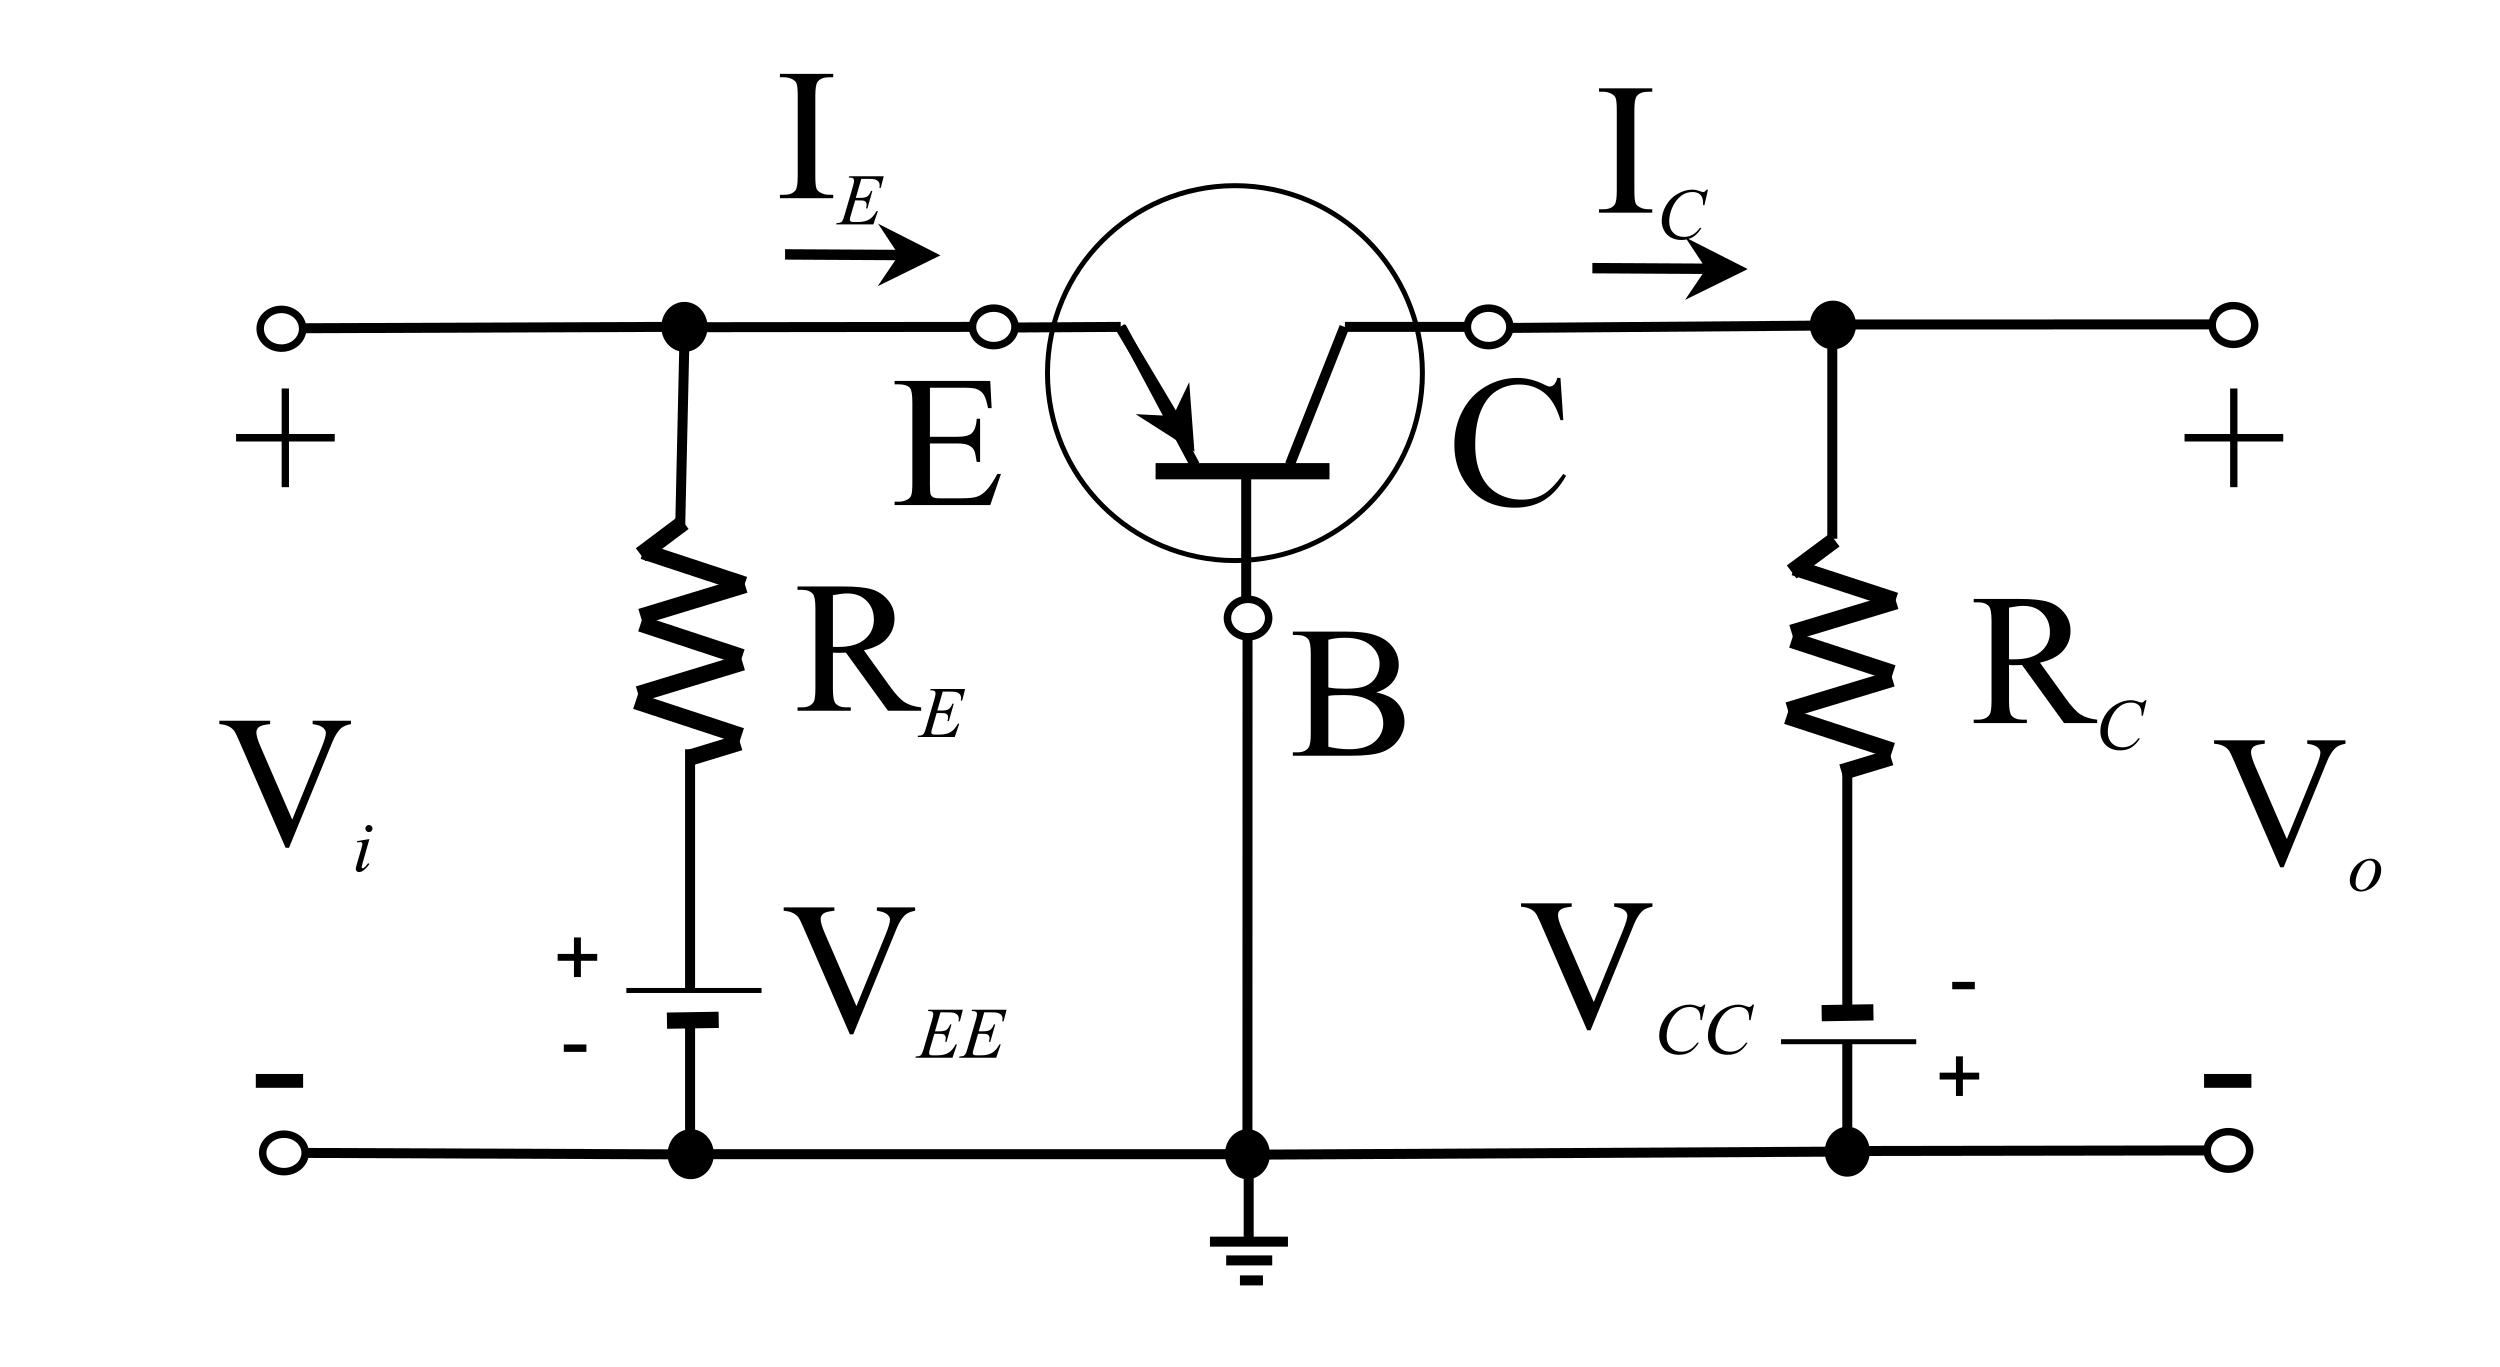 <?xml version="1.0" encoding="UTF-8" standalone="no"?>
<!-- Created with Inkscape (http://www.inkscape.org/) -->

<svg
   xmlns:dc="http://purl.org/dc/elements/1.1/"
   xmlns:cc="http://creativecommons.org/ns#"
   xmlns:rdf="http://www.w3.org/1999/02/22-rdf-syntax-ns#"
   xmlns:svg="http://www.w3.org/2000/svg"
   xmlns="http://www.w3.org/2000/svg"
   xmlns:sodipodi="http://sodipodi.sourceforge.net/DTD/sodipodi-0.dtd"
   xmlns:inkscape="http://www.inkscape.org/namespaces/inkscape"
   version="1.1"
   id="svg2"
   xml:space="preserve"
   width="320"
   height="175"
   viewBox="0 0 320 175"
   sodipodi:docname="1.svg"
   inkscape:version="0.92.3 (2405546, 2018-03-11)"><defs
     id="defs6"><clipPath
       clipPathUnits="userSpaceOnUse"
       id="clipPath18"><path
         d="M 0,9.1553e-5 H 432 V 288 H 0 Z"
         id="path16"
         inkscape:connector-curvature="0"
         style="clip-rule:evenodd" /></clipPath><clipPath
       clipPathUnits="userSpaceOnUse"
       id="clipPath28"><path
         d="M -3.0518e-5,288 H 432 V 3.0518e-5 H -4.5776e-5"
         id="path26"
         inkscape:connector-curvature="0"
         style="clip-rule:evenodd" /></clipPath><clipPath
       clipPathUnits="userSpaceOnUse"
       id="clipPath38"><path
         d="M -3.0518e-5,288 H 432 V 3.0518e-5 H -3.0518e-5"
         id="path36"
         inkscape:connector-curvature="0"
         style="clip-rule:evenodd" /></clipPath><clipPath
       clipPathUnits="userSpaceOnUse"
       id="clipPath48"><path
         d="M 0,288 H 432 V 3.0518e-5 H 0"
         id="path46"
         inkscape:connector-curvature="0"
         style="clip-rule:evenodd" /></clipPath><clipPath
       clipPathUnits="userSpaceOnUse"
       id="clipPath58"><path
         d="M -3.0518e-5,288 H 432 V 3.0518e-5 H -3.0518e-5"
         id="path56"
         inkscape:connector-curvature="0"
         style="clip-rule:evenodd" /></clipPath><clipPath
       clipPathUnits="userSpaceOnUse"
       id="clipPath68"><path
         d="M -1.5259e-5,288 H 432 V 3.0518e-5 H -1.5259e-5"
         id="path66"
         inkscape:connector-curvature="0"
         style="clip-rule:evenodd" /></clipPath><clipPath
       clipPathUnits="userSpaceOnUse"
       id="clipPath78"><path
         d="M 1.5259e-5,288 H 432 V 6.1035e-5 L 0,3.0518e-5"
         id="path76"
         inkscape:connector-curvature="0"
         style="clip-rule:evenodd" /></clipPath><clipPath
       clipPathUnits="userSpaceOnUse"
       id="clipPath88"><path
         d="M -3.0518e-5,288 H 432 V 3.0518e-5 H -3.0518e-5"
         id="path86"
         inkscape:connector-curvature="0"
         style="clip-rule:evenodd" /></clipPath><clipPath
       clipPathUnits="userSpaceOnUse"
       id="clipPath98"><path
         d="M 0,288 H 432 V 3.0518e-5 H 0"
         id="path96"
         inkscape:connector-curvature="0"
         style="clip-rule:evenodd" /></clipPath><clipPath
       clipPathUnits="userSpaceOnUse"
       id="clipPath110"><path
         d="M -1.5259e-5,288 H 432 V 3.0518e-5 H -1.5259e-5"
         id="path108"
         inkscape:connector-curvature="0"
         style="clip-rule:evenodd" /></clipPath><clipPath
       clipPathUnits="userSpaceOnUse"
       id="clipPath158"><path
         d="M 6.437e-6,0 H 432 V 288 H 6.437e-6 Z"
         id="path156"
         inkscape:connector-curvature="0"
         style="clip-rule:evenodd" /></clipPath><clipPath
       clipPathUnits="userSpaceOnUse"
       id="clipPath170"><path
         d="M 6.437e-6,0 H 432 V 288 H 6.437e-6 Z"
         id="path168"
         inkscape:connector-curvature="0"
         style="clip-rule:evenodd" /></clipPath><clipPath
       clipPathUnits="userSpaceOnUse"
       id="clipPath182"><path
         d="M 0,288 H 432 V 6.1035e-5 H 1.5259e-5"
         id="path180"
         inkscape:connector-curvature="0"
         style="clip-rule:evenodd" /></clipPath><clipPath
       clipPathUnits="userSpaceOnUse"
       id="clipPath192"><path
         d="M -1.5259e-5,288 H 432 V 0 L -1.5259e-5,3.0518e-5"
         id="path190"
         inkscape:connector-curvature="0"
         style="clip-rule:evenodd" /></clipPath><clipPath
       clipPathUnits="userSpaceOnUse"
       id="clipPath202"><path
         d="M 6.437e-6,0 H 432 V 288 H 6.437e-6 Z"
         id="path200"
         inkscape:connector-curvature="0"
         style="clip-rule:evenodd" /></clipPath><clipPath
       clipPathUnits="userSpaceOnUse"
       id="clipPath214"><path
         d="M 6.437e-6,0 H 432 V 288 H 6.437e-6 Z"
         id="path212"
         inkscape:connector-curvature="0"
         style="clip-rule:evenodd" /></clipPath><clipPath
       clipPathUnits="userSpaceOnUse"
       id="clipPath226"><path
         d="M -6.1035e-5,288 H 432 V 3.0518e-5 H -3.0518e-5"
         id="path224"
         inkscape:connector-curvature="0"
         style="clip-rule:evenodd" /></clipPath><clipPath
       clipPathUnits="userSpaceOnUse"
       id="clipPath236"><path
         d="M 0,288 H 432 V 9.1553e-5 H 3.0518e-5"
         id="path234"
         inkscape:connector-curvature="0"
         style="clip-rule:evenodd" /></clipPath><clipPath
       clipPathUnits="userSpaceOnUse"
       id="clipPath256"><path
         d="M -7.629e-6,288 H 432 V 3.0518e-5 H -7.629e-6"
         id="path254"
         inkscape:connector-curvature="0"
         style="clip-rule:evenodd" /></clipPath><clipPath
       clipPathUnits="userSpaceOnUse"
       id="clipPath266"><path
         d="M -6.1035e-5,288 H 432 V 3.0518e-5 H -3.0518e-5"
         id="path264"
         inkscape:connector-curvature="0"
         style="clip-rule:evenodd" /></clipPath><clipPath
       clipPathUnits="userSpaceOnUse"
       id="clipPath284"><path
         d="M -7.629e-6,288 H 432 V 3.0518e-5 H -1.5259e-5"
         id="path282"
         inkscape:connector-curvature="0"
         style="clip-rule:evenodd" /></clipPath><clipPath
       clipPathUnits="userSpaceOnUse"
       id="clipPath316"><path
         d="M 6.437e-6,0 H 432 V 288 H 6.437e-6 Z"
         id="path314"
         inkscape:connector-curvature="0"
         style="clip-rule:evenodd" /></clipPath><clipPath
       clipPathUnits="userSpaceOnUse"
       id="clipPath328"><path
         d="M 6.437e-6,0 H 432 V 288 H 6.437e-6 Z"
         id="path326"
         inkscape:connector-curvature="0"
         style="clip-rule:evenodd" /></clipPath><clipPath
       clipPathUnits="userSpaceOnUse"
       id="clipPath342"><path
         d="M 6.437e-6,0 H 432 V 288 H 6.437e-6 Z"
         id="path340"
         inkscape:connector-curvature="0"
         style="clip-rule:evenodd" /></clipPath><clipPath
       clipPathUnits="userSpaceOnUse"
       id="clipPath354"><path
         d="M 6.437e-6,0 H 432 V 288 H 6.437e-6 Z"
         id="path352"
         inkscape:connector-curvature="0"
         style="clip-rule:evenodd" /></clipPath><clipPath
       clipPathUnits="userSpaceOnUse"
       id="clipPath366"><path
         d="M 0,288 H 432 V 6.1035e-5 L 1.5259e-5,3.0518e-5"
         id="path364"
         inkscape:connector-curvature="0"
         style="clip-rule:evenodd" /></clipPath><clipPath
       clipPathUnits="userSpaceOnUse"
       id="clipPath376"><path
         d="M 6.437e-6,0 H 432 V 288 H 6.437e-6 Z"
         id="path374"
         inkscape:connector-curvature="0"
         style="clip-rule:evenodd" /></clipPath><clipPath
       clipPathUnits="userSpaceOnUse"
       id="clipPath388"><path
         d="M 6.437e-6,0 H 432 V 288 H 6.437e-6 Z"
         id="path386"
         inkscape:connector-curvature="0"
         style="clip-rule:evenodd" /></clipPath><clipPath
       clipPathUnits="userSpaceOnUse"
       id="clipPath400"><path
         d="M 6.437e-6,0 H 432 V 288 H 6.437e-6 Z"
         id="path398"
         inkscape:connector-curvature="0"
         style="clip-rule:evenodd" /></clipPath><clipPath
       clipPathUnits="userSpaceOnUse"
       id="clipPath412"><path
         d="M 6.437e-6,0 H 432 V 288 H 6.437e-6 Z"
         id="path410"
         inkscape:connector-curvature="0"
         style="clip-rule:evenodd" /></clipPath><clipPath
       clipPathUnits="userSpaceOnUse"
       id="clipPath424"><path
         d="M -3.0518e-5,288 H 432 V 0 L -3.0518e-5,3.0518e-5"
         id="path422"
         inkscape:connector-curvature="0"
         style="clip-rule:evenodd" /></clipPath><clipPath
       clipPathUnits="userSpaceOnUse"
       id="clipPath436"><path
         d="M 6.437e-6,0 H 432 V 288 H 6.437e-6 Z"
         id="path434"
         inkscape:connector-curvature="0"
         style="clip-rule:evenodd" /></clipPath><clipPath
       clipPathUnits="userSpaceOnUse"
       id="clipPath448"><path
         d="M 6.437e-6,0 H 432 V 288 H 6.437e-6 Z"
         id="path446"
         inkscape:connector-curvature="0"
         style="clip-rule:evenodd" /></clipPath><clipPath
       clipPathUnits="userSpaceOnUse"
       id="clipPath460"><path
         d="M 6.437e-6,0 H 432 V 288 H 6.437e-6 Z"
         id="path458"
         inkscape:connector-curvature="0"
         style="clip-rule:evenodd" /></clipPath><clipPath
       clipPathUnits="userSpaceOnUse"
       id="clipPath472"><path
         d="M 6.437e-6,0 H 432 V 288 H 6.437e-6 Z"
         id="path470"
         inkscape:connector-curvature="0"
         style="clip-rule:evenodd" /></clipPath><clipPath
       clipPathUnits="userSpaceOnUse"
       id="clipPath484"><path
         d="M 6.437e-6,0 H 432 V 288 H 6.437e-6 Z"
         id="path482"
         inkscape:connector-curvature="0"
         style="clip-rule:evenodd" /></clipPath><clipPath
       clipPathUnits="userSpaceOnUse"
       id="clipPath496"><path
         d="M 6.437e-6,0 H 432 V 288 H 6.437e-6 Z"
         id="path494"
         inkscape:connector-curvature="0"
         style="clip-rule:evenodd" /></clipPath><clipPath
       clipPathUnits="userSpaceOnUse"
       id="clipPath508"><path
         d="M 6.437e-6,0 H 432 V 288 H 6.437e-6 Z"
         id="path506"
         inkscape:connector-curvature="0"
         style="clip-rule:evenodd" /></clipPath><clipPath
       clipPathUnits="userSpaceOnUse"
       id="clipPath520"><path
         d="M 6.437e-6,0 H 432 V 288 H 6.437e-6 Z"
         id="path518"
         inkscape:connector-curvature="0"
         style="clip-rule:evenodd" /></clipPath><clipPath
       clipPathUnits="userSpaceOnUse"
       id="clipPath532"><path
         d="M 6.437e-6,0 H 432 V 288 H 6.437e-6 Z"
         id="path530"
         inkscape:connector-curvature="0"
         style="clip-rule:evenodd" /></clipPath><clipPath
       clipPathUnits="userSpaceOnUse"
       id="clipPath544"><path
         d="M 6.437e-6,0 H 432 V 288 H 6.437e-6 Z"
         id="path542"
         inkscape:connector-curvature="0"
         style="clip-rule:evenodd" /></clipPath><clipPath
       clipPathUnits="userSpaceOnUse"
       id="clipPath556"><path
         d="M 6.437e-6,0 H 432 V 288 H 6.437e-6 Z"
         id="path554"
         inkscape:connector-curvature="0"
         style="clip-rule:evenodd" /></clipPath><clipPath
       clipPathUnits="userSpaceOnUse"
       id="clipPath576"><path
         d="M 6.437e-6,0 H 432 V 288 H 6.437e-6 Z"
         id="path574"
         inkscape:connector-curvature="0"
         style="clip-rule:evenodd" /></clipPath><clipPath
       clipPathUnits="userSpaceOnUse"
       id="clipPath588"><path
         d="M 6.437e-6,0 H 432 V 288 H 6.437e-6 Z"
         id="path586"
         inkscape:connector-curvature="0"
         style="clip-rule:evenodd" /></clipPath><clipPath
       clipPathUnits="userSpaceOnUse"
       id="clipPath600"><path
         d="M 6.437e-6,0 H 432 V 288 H 6.437e-6 Z"
         id="path598"
         inkscape:connector-curvature="0"
         style="clip-rule:evenodd" /></clipPath><clipPath
       clipPathUnits="userSpaceOnUse"
       id="clipPath612"><path
         d="M 6.437e-6,0 H 432 V 288 H 6.437e-6 Z"
         id="path610"
         inkscape:connector-curvature="0"
         style="clip-rule:evenodd" /></clipPath></defs><sodipodi:namedview
     pagecolor="#ffffff"
     bordercolor="#666666"
     borderopacity="1"
     objecttolerance="10"
     gridtolerance="10"
     guidetolerance="10"
     inkscape:pageopacity="0"
     inkscape:pageshadow="2"
     inkscape:window-width="1366"
     inkscape:window-height="705"
     id="namedview4"
     showgrid="false"
     inkscape:zoom="2.4865144"
     inkscape:cx="123.10597"
     inkscape:cy="87.418267"
     inkscape:window-x="-8"
     inkscape:window-y="-8"
     inkscape:window-maximized="1"
     inkscape:current-layer="g10" /><g
     id="g10"
     inkscape:groupmode="layer"
     inkscape:label="6-2 AC circuit"
     transform="matrix(1.333,0,0,-1.333,0,175)"><g
       id="g22"
       transform="translate(-84.456,-79.026)"><g
         id="g24"
         clip-path="url(#clipPath28)"><path
           d="m 203.04,156.48 c -9.94,0 -18,8.06 -18,18 0,9.94 8.06,18 18,18 9.94,0 18,-8.06 18,-18 0,-9.94 -8.06,-18 -18,-18 z"
           style="fill:none;stroke:#000000;stroke-width:0.48;stroke-linecap:butt;stroke-linejoin:miter;stroke-miterlimit:10;stroke-dasharray:none;stroke-opacity:1"
           id="path30"
           inkscape:connector-curvature="0" /></g></g><g
       id="g32"
       transform="translate(-84.456,-79.026)"><g
         id="g34"
         clip-path="url(#clipPath38)"><path
           d="m 195.42,165.06 h 16.7"
           style="fill:none;stroke:#000000;stroke-width:1.56;stroke-linecap:butt;stroke-linejoin:miter;stroke-miterlimit:10;stroke-dasharray:none;stroke-opacity:1"
           id="path40"
           inkscape:connector-curvature="0" /></g></g><g
       id="g42"
       transform="translate(-84.456,-79.026)"><g
         id="g44"
         clip-path="url(#clipPath48)"><path
           d="m 227.4,177.12 c -1.13,0 -2.04,0.81 -2.04,1.8 0,0.99 0.91,1.8 2.04,1.8 1.13,0 2.04,-0.81 2.04,-1.8 0,-0.99 -0.91,-1.8 -2.04,-1.8 z"
           style="fill:none;stroke:#000000;stroke-width:0.72;stroke-linecap:butt;stroke-linejoin:round;stroke-miterlimit:10;stroke-dasharray:none;stroke-opacity:1"
           id="path50"
           inkscape:connector-curvature="0" /></g></g><g
       id="g52"
       transform="translate(-84.456,-79.026)"><g
         id="g54"
         clip-path="url(#clipPath58)"><path
           d="m 179.88,177.12 c -1.13,0 -2.04,0.81 -2.04,1.8 0,0.99 0.91,1.8 2.04,1.8 1.13,0 2.04,-0.81 2.04,-1.8 0,-0.99 -0.91,-1.8 -2.04,-1.8 z"
           style="fill:none;stroke:#000000;stroke-width:0.72;stroke-linecap:butt;stroke-linejoin:round;stroke-miterlimit:10;stroke-dasharray:none;stroke-opacity:1"
           id="path60"
           inkscape:connector-curvature="0" /></g></g><g
       id="g62"
       transform="translate(-84.456,-79.026)"><g
         id="g64"
         clip-path="url(#clipPath68)"><path
           d="m 204.3,149.16 c -1.09,0 -1.98,0.81 -1.98,1.8 0,0.99 0.89,1.8 1.98,1.8 1.09,0 1.98,-0.81 1.98,-1.8 0,-0.99 -0.89,-1.8 -1.98,-1.8 z"
           style="fill:none;stroke:#000000;stroke-width:0.72;stroke-linecap:butt;stroke-linejoin:round;stroke-miterlimit:10;stroke-dasharray:none;stroke-opacity:1"
           id="path70"
           inkscape:connector-curvature="0" /></g></g><g
       id="g72"
       transform="translate(-84.456,-79.026)"><g
         id="g74"
         clip-path="url(#clipPath78)"><path
           d="M 204.12,165.72 V 152.73"
           style="fill:none;stroke:#000000;stroke-width:0.96;stroke-linecap:butt;stroke-linejoin:miter;stroke-miterlimit:10;stroke-dasharray:none;stroke-opacity:1"
           id="path80"
           inkscape:connector-curvature="0" /></g></g><g
       id="g82"
       transform="translate(-84.456,-79.026)"><g
         id="g84"
         clip-path="url(#clipPath88)"><path
           d="m 181.92,178.86 10.15,0.06"
           style="fill:none;stroke:#000000;stroke-width:0.96;stroke-linecap:butt;stroke-linejoin:miter;stroke-miterlimit:10;stroke-dasharray:none;stroke-opacity:1"
           id="path90"
           inkscape:connector-curvature="0" /></g></g><g
       id="g92"
       transform="translate(-84.456,-79.026)"><g
         id="g94"
         clip-path="url(#clipPath98)"><path
           d="m 213.6,178.92 h 11.71"
           style="fill:none;stroke:#000000;stroke-width:0.96;stroke-linecap:butt;stroke-linejoin:miter;stroke-miterlimit:10;stroke-dasharray:none;stroke-opacity:1"
           id="path100"
           inkscape:connector-curvature="0" /></g></g><path
       d="m 107.664,99.894 7.07,-13.26"
       style="fill:none;stroke:#000000;stroke-width:0.96;stroke-linecap:butt;stroke-linejoin:miter;stroke-miterlimit:10;stroke-dasharray:none;stroke-opacity:1"
       id="path102"
       inkscape:connector-curvature="0" /><g
       id="g104"
       transform="translate(-84.456,-79.026)"><g
         id="g106"
         clip-path="url(#clipPath110)"><path
           d="m 208.32,165.72 5.23,13.2"
           style="fill:none;stroke:#000000;stroke-width:0.96;stroke-linecap:butt;stroke-linejoin:miter;stroke-miterlimit:10;stroke-dasharray:none;stroke-opacity:1"
           id="path112"
           inkscape:connector-curvature="0" /></g></g><path
       d="m 107.974,100.154 5.1,-8.56 -0.86,-0.51 -5.1,8.55 z m 4.67,-8.82 1.55,3.26 0.5,-6.69 -5.65,3.61 z"
       style="fill:#000000;fill-opacity:1;fill-rule:nonzero;stroke:none"
       id="path114"
       inkscape:connector-curvature="0" /><path
       d="m 61.524,72.064 10.02,3.05"
       style="fill:none;stroke:#000000;stroke-width:1.56;stroke-linecap:butt;stroke-linejoin:miter;stroke-miterlimit:10;stroke-dasharray:none;stroke-opacity:1"
       id="path116"
       inkscape:connector-curvature="0" /><path
       d="m 71.494,75.144 -9.73,3.21"
       style="fill:none;stroke:#000000;stroke-width:1.56;stroke-linecap:butt;stroke-linejoin:miter;stroke-miterlimit:10;stroke-dasharray:none;stroke-opacity:1"
       id="path118"
       inkscape:connector-curvature="0" /><path
       d="m 65.654,81.114 -4.13,-3.1"
       style="fill:none;stroke:#000000;stroke-width:1.56;stroke-linecap:butt;stroke-linejoin:miter;stroke-miterlimit:10;stroke-dasharray:none;stroke-opacity:1"
       id="path120"
       inkscape:connector-curvature="0" /><path
       d="m 71.254,68.184 -9.73,3.21"
       style="fill:none;stroke:#000000;stroke-width:1.56;stroke-linecap:butt;stroke-linejoin:miter;stroke-miterlimit:10;stroke-dasharray:none;stroke-opacity:1"
       id="path122"
       inkscape:connector-curvature="0" /><path
       d="m 61.284,64.624 10.02,3.05"
       style="fill:none;stroke:#000000;stroke-width:1.56;stroke-linecap:butt;stroke-linejoin:miter;stroke-miterlimit:10;stroke-dasharray:none;stroke-opacity:1"
       id="path124"
       inkscape:connector-curvature="0" /><path
       d="m 71.194,60.614 -10.15,3.34"
       style="fill:none;stroke:#000000;stroke-width:1.56;stroke-linecap:butt;stroke-linejoin:miter;stroke-miterlimit:10;stroke-dasharray:none;stroke-opacity:1"
       id="path126"
       inkscape:connector-curvature="0" /><path
       d="m 66.324,58.554 4.73,1.44"
       style="fill:none;stroke:#000000;stroke-width:1.56;stroke-linecap:butt;stroke-linejoin:miter;stroke-miterlimit:10;stroke-dasharray:none;stroke-opacity:1"
       id="path128"
       inkscape:connector-curvature="0" /><path
       d="m 65.704,97.854 -0.4,-17.65"
       style="fill:none;stroke:#000000;stroke-width:0.96;stroke-linecap:butt;stroke-linejoin:miter;stroke-miterlimit:10;stroke-dasharray:none;stroke-opacity:1"
       id="path130"
       inkscape:connector-curvature="0" /><path
       d="m 66.264,59.334 v -23.14"
       style="fill:none;stroke:#000000;stroke-width:0.96;stroke-linecap:butt;stroke-linejoin:miter;stroke-miterlimit:10;stroke-dasharray:none;stroke-opacity:1"
       id="path132"
       inkscape:connector-curvature="0" /><path
       d="m 172.044,70.524 10.02,3.03"
       style="fill:none;stroke:#000000;stroke-width:1.56;stroke-linecap:butt;stroke-linejoin:miter;stroke-miterlimit:10;stroke-dasharray:none;stroke-opacity:1"
       id="path134"
       inkscape:connector-curvature="0" /><path
       d="m 182.014,73.614 -9.73,3.18"
       style="fill:none;stroke:#000000;stroke-width:1.56;stroke-linecap:butt;stroke-linejoin:miter;stroke-miterlimit:10;stroke-dasharray:none;stroke-opacity:1"
       id="path136"
       inkscape:connector-curvature="0" /><path
       d="m 176.174,79.434 -4.13,-3.07"
       style="fill:none;stroke:#000000;stroke-width:1.56;stroke-linecap:butt;stroke-linejoin:miter;stroke-miterlimit:10;stroke-dasharray:none;stroke-opacity:1"
       id="path138"
       inkscape:connector-curvature="0" /><path
       d="m 181.774,66.654 -9.73,3.18"
       style="fill:none;stroke:#000000;stroke-width:1.56;stroke-linecap:butt;stroke-linejoin:miter;stroke-miterlimit:10;stroke-dasharray:none;stroke-opacity:1"
       id="path140"
       inkscape:connector-curvature="0" /><path
       d="m 171.684,63.084 10.02,3.03"
       style="fill:none;stroke:#000000;stroke-width:1.56;stroke-linecap:butt;stroke-linejoin:miter;stroke-miterlimit:10;stroke-dasharray:none;stroke-opacity:1"
       id="path142"
       inkscape:connector-curvature="0" /><path
       d="m 181.714,59.194 -10.15,3.32"
       style="fill:none;stroke:#000000;stroke-width:1.56;stroke-linecap:butt;stroke-linejoin:miter;stroke-miterlimit:10;stroke-dasharray:none;stroke-opacity:1"
       id="path144"
       inkscape:connector-curvature="0" /><path
       d="m 176.844,57.124 4.73,1.43"
       style="fill:none;stroke:#000000;stroke-width:1.56;stroke-linecap:butt;stroke-linejoin:miter;stroke-miterlimit:10;stroke-dasharray:none;stroke-opacity:1"
       id="path146"
       inkscape:connector-curvature="0" /><path
       d="m 175.944,98.454 v -18.9"
       style="fill:none;stroke:#000000;stroke-width:0.96;stroke-linecap:butt;stroke-linejoin:miter;stroke-miterlimit:10;stroke-dasharray:none;stroke-opacity:1"
       id="path148"
       inkscape:connector-curvature="0" /><path
       d="m 177.384,57.894 v -23.72"
       style="fill:none;stroke:#000000;stroke-width:0.96;stroke-linecap:butt;stroke-linejoin:miter;stroke-miterlimit:10;stroke-dasharray:none;stroke-opacity:1"
       id="path150"
       inkscape:connector-curvature="0" /><g
       id="g152"
       transform="translate(-84.456,-79.026)"><g
         id="g154"
         clip-path="url(#clipPath158)"><g
           aria-label="+"
           transform="matrix(-1,8.7e-8,8.7e-8,1,142.25,121.22)"
           style="font-variant:normal;font-weight:normal;font-size:8.04px;font-family:Arial;-inkscape-font-specification:ArialMT;writing-mode:lr-tb;fill:#000000;fill-opacity:1;fill-rule:nonzero;stroke:none"
           id="text162"><path
             d="M 2.014,-0.93 V -2.509 H 0.448 V -3.168 H 2.014 v -1.566 h 0.667 v 1.566 h 1.566 v 0.66 H 2.681 v 1.578 z"
             style=""
             id="path716" /></g></g></g><g
       id="g164"
       transform="translate(-84.456,-79.026)"><g
         id="g166"
         clip-path="url(#clipPath170)"><g
           aria-label="-"
           transform="matrix(-1,8.7e-8,8.7e-8,1,141.02,111.74)"
           style="font-variant:normal;font-weight:normal;font-size:8.04px;font-family:Arial;-inkscape-font-specification:ArialMT;writing-mode:lr-tb;fill:#000000;fill-opacity:1;fill-rule:nonzero;stroke:none"
           id="text174"><path
             d="M 0.255,-1.727 V -2.438 H 2.426 v 0.711 z"
             style=""
             id="path713" /></g></g></g><g
       id="g176"
       transform="translate(-84.456,-79.026)"><g
         id="g178"
         clip-path="url(#clipPath182)"><path
           d="M 153.47,112.38 148.5,112.3"
           style="fill:none;stroke:#000000;stroke-width:1.56;stroke-linecap:butt;stroke-linejoin:miter;stroke-miterlimit:10;stroke-dasharray:none;stroke-opacity:1"
           id="path184"
           inkscape:connector-curvature="0" /></g></g><g
       id="g186"
       transform="translate(-84.456,-79.026)"><g
         id="g188"
         clip-path="url(#clipPath192)"><path
           d="m 144.6,115.2 h 12.98"
           style="fill:none;stroke:#000000;stroke-width:0.48;stroke-linecap:butt;stroke-linejoin:miter;stroke-miterlimit:10;stroke-dasharray:none;stroke-opacity:1"
           id="path194"
           inkscape:connector-curvature="0" /></g></g><g
       id="g196"
       transform="translate(-84.456,-79.026)"><g
         id="g198"
         clip-path="url(#clipPath202)"><g
           aria-label="+"
           transform="matrix(1,0,0,-1,270.26,104.14)"
           style="font-variant:normal;font-weight:normal;font-size:8.04px;font-family:Arial;-inkscape-font-specification:ArialMT;writing-mode:lr-tb;fill:#000000;fill-opacity:1;fill-rule:nonzero;stroke:none"
           id="text206"><path
             d="M 2.014,-0.93 V -2.509 H 0.448 V -3.168 H 2.014 v -1.566 h 0.667 v 1.566 h 1.566 v 0.66 H 2.681 v 1.578 z"
             style=""
             id="path719" /></g></g></g><g
       id="g208"
       transform="translate(-84.456,-79.026)"><g
         id="g210"
         clip-path="url(#clipPath214)"><g
           aria-label="-"
           transform="matrix(1,0,0,-1,271.66,113.59)"
           style="font-variant:normal;font-weight:normal;font-size:8.04px;font-family:Arial;-inkscape-font-specification:ArialMT;writing-mode:lr-tb;fill:#000000;fill-opacity:1;fill-rule:nonzero;stroke:none"
           id="text218"><path
             d="M 0.255,-1.727 V -2.438 H 2.426 v 0.711 z"
             style=""
             id="path743" /></g></g></g><g
       id="g220"
       transform="translate(-84.456,-79.026)"><g
         id="g222"
         clip-path="url(#clipPath226)"><path
           d="m 259.38,113.02 4.97,0.08"
           style="fill:none;stroke:#000000;stroke-width:1.56;stroke-linecap:butt;stroke-linejoin:miter;stroke-miterlimit:10;stroke-dasharray:none;stroke-opacity:1"
           id="path228"
           inkscape:connector-curvature="0" /></g></g><g
       id="g230"
       transform="translate(-84.456,-79.026)"><g
         id="g232"
         clip-path="url(#clipPath236)"><path
           d="M 268.46,110.28 H 255.48"
           style="fill:none;stroke:#000000;stroke-width:0.48;stroke-linecap:butt;stroke-linejoin:miter;stroke-miterlimit:10;stroke-dasharray:none;stroke-opacity:1"
           id="path238"
           inkscape:connector-curvature="0" /></g></g><path
       d="m 119.794,70.134 -0.01,-47.57"
       style="fill:none;stroke:#000000;stroke-width:0.96;stroke-linecap:butt;stroke-linejoin:miter;stroke-miterlimit:10;stroke-dasharray:none;stroke-opacity:1"
       id="path240"
       inkscape:connector-curvature="0" /><path
       d="m 63.864,99.894 c 0,1.13 0.83,2.04 1.86,2.04 1.03,0 1.86,-0.91 1.86,-2.04 0,-1.13 -0.83,-2.04 -1.86,-2.04 -1.03,0 -1.86,0.91 -1.86,2.04 z"
       style="fill:#000000;fill-opacity:1;fill-rule:evenodd;stroke:none"
       id="path242"
       inkscape:connector-curvature="0" /><path
       d="m 63.864,99.894 c 0,1.13 0.83,2.04 1.86,2.04 1.03,0 1.86,-0.91 1.86,-2.04 0,-1.13 -0.83,-2.04 -1.86,-2.04 -1.03,0 -1.86,0.91 -1.86,2.04 z"
       style="fill:none;stroke:#000000;stroke-width:0.72;stroke-linecap:butt;stroke-linejoin:round;stroke-miterlimit:10;stroke-dasharray:none;stroke-opacity:1"
       id="path244"
       inkscape:connector-curvature="0" /><path
       d="m 174.144,100.074 c 0,1.09 0.83,1.98 1.86,1.98 1.03,0 1.86,-0.89 1.86,-1.98 0,-1.09 -0.83,-1.98 -1.86,-1.98 -1.03,0 -1.86,0.89 -1.86,1.98 z"
       style="fill:#000000;fill-opacity:1;fill-rule:evenodd;stroke:none"
       id="path246"
       inkscape:connector-curvature="0" /><path
       d="m 174.144,100.074 c 0,1.09 0.83,1.98 1.86,1.98 1.03,0 1.86,-0.89 1.86,-1.98 0,-1.09 -0.83,-1.98 -1.86,-1.98 -1.03,0 -1.86,0.89 -1.86,1.98 z"
       style="fill:none;stroke:#000000;stroke-width:0.72;stroke-linecap:butt;stroke-linejoin:round;stroke-miterlimit:10;stroke-dasharray:none;stroke-opacity:1"
       id="path248"
       inkscape:connector-curvature="0" /><g
       id="g250"
       transform="translate(-84.456,-79.026)"><g
         id="g252"
         clip-path="url(#clipPath256)"><path
           d="m 111.48,176.88 c -1.13,0 -2.04,0.83 -2.04,1.86 0,1.03 0.91,1.86 2.04,1.86 1.13,0 2.04,-0.83 2.04,-1.86 0,-1.03 -0.91,-1.86 -2.04,-1.86 z"
           style="fill:none;stroke:#000000;stroke-width:0.72;stroke-linecap:butt;stroke-linejoin:round;stroke-miterlimit:10;stroke-dasharray:none;stroke-opacity:1"
           id="path258"
           inkscape:connector-curvature="0" /></g></g><g
       id="g260"
       transform="translate(-84.456,-79.026)"><g
         id="g262"
         clip-path="url(#clipPath266)"><path
           d="m 298.92,177.24 c -1.13,0 -2.04,0.83 -2.04,1.86 0,1.03 0.91,1.86 2.04,1.86 1.13,0 2.04,-0.83 2.04,-1.86 0,-1.03 -0.91,-1.86 -2.04,-1.86 z"
           style="fill:none;stroke:#000000;stroke-width:0.72;stroke-linecap:butt;stroke-linejoin:round;stroke-miterlimit:10;stroke-dasharray:none;stroke-opacity:1"
           id="path268"
           inkscape:connector-curvature="0" /></g></g><path
       d="m 174.214,100.014 -29.23,-0.22"
       style="fill:none;stroke:#000000;stroke-width:0.96;stroke-linecap:butt;stroke-linejoin:miter;stroke-miterlimit:8;stroke-dasharray:none;stroke-opacity:1"
       id="path270"
       inkscape:connector-curvature="0" /><path
       d="m 212.494,100.134 -34.63,-0.01"
       style="fill:none;stroke:#000000;stroke-width:0.96;stroke-linecap:butt;stroke-linejoin:miter;stroke-miterlimit:8;stroke-dasharray:none;stroke-opacity:1"
       id="path272"
       inkscape:connector-curvature="0" /><path
       d="m 63.964,99.894 -34.9,-0.13"
       style="fill:none;stroke:#000000;stroke-width:0.96;stroke-linecap:butt;stroke-linejoin:miter;stroke-miterlimit:8;stroke-dasharray:none;stroke-opacity:1"
       id="path274"
       inkscape:connector-curvature="0" /><path
       d="m 93.394,99.894 -25.81,-0.03"
       style="fill:none;stroke:#000000;stroke-width:0.96;stroke-linecap:butt;stroke-linejoin:miter;stroke-miterlimit:8;stroke-dasharray:none;stroke-opacity:1"
       id="path276"
       inkscape:connector-curvature="0" /><g
       id="g278"
       transform="translate(-84.456,-79.026)"><g
         id="g280"
         clip-path="url(#clipPath284)"><path
           d="m 111.72,97.8 c -1.13,0 -2.04,0.806 -2.04,1.8 0,0.99 0.91,1.8 2.04,1.8 1.13,0 2.04,-0.81 2.04,-1.8 0,-0.994 -0.91,-1.8 -2.04,-1.8 z"
           style="fill:none;stroke:#000000;stroke-width:0.72;stroke-linecap:butt;stroke-linejoin:round;stroke-miterlimit:8;stroke-dasharray:none;stroke-opacity:1"
           id="path286"
           inkscape:connector-curvature="0" /></g></g><path
       d="m 64.464,20.454 c 0,1.13 0.83,2.04 1.86,2.04 1.03,0 1.86,-0.91 1.86,-2.04 0,-1.127 -0.83,-2.04 -1.86,-2.04 -1.03,0 -1.86,0.913 -1.86,2.04 z"
       style="fill:#000000;fill-opacity:1;fill-rule:evenodd;stroke:none"
       id="path288"
       inkscape:connector-curvature="0" /><path
       d="m 64.464,20.454 c 0,1.13 0.83,2.04 1.86,2.04 1.03,0 1.86,-0.91 1.86,-2.04 0,-1.127 -0.83,-2.04 -1.86,-2.04 -1.03,0 -1.86,0.913 -1.86,2.04 z"
       style="fill:none;stroke:#000000;stroke-width:0.72;stroke-linecap:butt;stroke-linejoin:round;stroke-miterlimit:8;stroke-dasharray:none;stroke-opacity:1"
       id="path290"
       inkscape:connector-curvature="0" /><path
       d="m 66.264,33.414 v -10.88"
       style="fill:none;stroke:#000000;stroke-width:0.96;stroke-linecap:butt;stroke-linejoin:miter;stroke-miterlimit:8;stroke-dasharray:none;stroke-opacity:1"
       id="path292"
       inkscape:connector-curvature="0" /><path
       d="m 64.494,20.439 -35.19,0.135"
       style="fill:none;stroke:#000000;stroke-width:0.96;stroke-linecap:butt;stroke-linejoin:miter;stroke-miterlimit:8;stroke-dasharray:none;stroke-opacity:1"
       id="path294"
       inkscape:connector-curvature="0" /><path
       d="m 117.984,20.454 c 0,1.13 0.81,2.04 1.8,2.04 0.99,0 1.8,-0.91 1.8,-2.04 0,-1.127 -0.81,-2.04 -1.8,-2.04 -0.99,0 -1.8,0.913 -1.8,2.04 z"
       style="fill:#000000;fill-opacity:1;fill-rule:evenodd;stroke:none"
       id="path296"
       inkscape:connector-curvature="0" /><path
       d="m 117.984,20.454 c 0,1.13 0.81,2.04 1.8,2.04 0.99,0 1.8,-0.91 1.8,-2.04 0,-1.127 -0.81,-2.04 -1.8,-2.04 -0.99,0 -1.8,0.913 -1.8,2.04 z"
       style="fill:none;stroke:#000000;stroke-width:0.72;stroke-linecap:butt;stroke-linejoin:round;stroke-miterlimit:8;stroke-dasharray:none;stroke-opacity:1"
       id="path298"
       inkscape:connector-curvature="0" /><path
       d="M 118.084,20.454 H 68.184"
       style="fill:none;stroke:#000000;stroke-width:0.96;stroke-linecap:butt;stroke-linejoin:miter;stroke-miterlimit:8;stroke-dasharray:none;stroke-opacity:1"
       id="path300"
       inkscape:connector-curvature="0" /><path
       d="m 175.584,20.694 c 0,1.13 0.81,2.04 1.8,2.04 0.99,0 1.8,-0.91 1.8,-2.04 0,-1.127 -0.81,-2.04 -1.8,-2.04 -0.99,0 -1.8,0.913 -1.8,2.04 z"
       style="fill:#000000;fill-opacity:1;fill-rule:evenodd;stroke:none"
       id="path302"
       inkscape:connector-curvature="0" /><path
       d="m 175.584,20.694 c 0,1.13 0.81,2.04 1.8,2.04 0.99,0 1.8,-0.91 1.8,-2.04 0,-1.127 -0.81,-2.04 -1.8,-2.04 -0.99,0 -1.8,0.913 -1.8,2.04 z"
       style="fill:none;stroke:#000000;stroke-width:0.72;stroke-linecap:butt;stroke-linejoin:round;stroke-miterlimit:8;stroke-dasharray:none;stroke-opacity:1"
       id="path304"
       inkscape:connector-curvature="0" /><path
       d="m 177.384,22.754 v 8.5"
       style="fill:none;stroke:#000000;stroke-width:0.96;stroke-linecap:butt;stroke-linejoin:miter;stroke-miterlimit:8;stroke-dasharray:none;stroke-opacity:1"
       id="path306"
       inkscape:connector-curvature="0" /><path
       d="m 175.504,20.694 -53.92,-0.28"
       style="fill:none;stroke:#000000;stroke-width:0.96;stroke-linecap:butt;stroke-linejoin:miter;stroke-miterlimit:8;stroke-dasharray:none;stroke-opacity:1"
       id="path308"
       inkscape:connector-curvature="0" /><g
       id="g310"
       transform="translate(-84.456,-79.026)"><g
         id="g312"
         clip-path="url(#clipPath316)"><g
           aria-label="I"
           transform="matrix(1,0,0,-1,237.55,189.89)"
           style="font-variant:normal;font-weight:normal;font-size:18.024px;font-family:'Times New Roman';-inkscape-font-specification:TimesNewRomanPSMT;writing-mode:lr-tb;fill:#000000;fill-opacity:1;fill-rule:nonzero;stroke:none"
           id="text320"><path
             d="M 5.562,-0.326 V 0 H 0.449 v -0.326 h 0.422 q 0.739,0 1.074,-0.431 Q 2.156,-1.038 2.156,-2.112 V -9.822 q 0,-0.906 -0.114,-1.197 -0.088,-0.22 -0.361,-0.378 -0.387,-0.211 -0.81,-0.211 h -0.422 v -0.326 H 5.562 v 0.326 H 5.131 q -0.73,0 -1.065,0.431 -0.22,0.282 -0.22,1.355 v 7.709 q 0,0.906 0.114,1.197 0.088,0.22 0.37,0.378 0.378,0.211 0.801,0.211 z"
             style=""
             id="path679" /></g></g></g><g
       id="g322"
       transform="translate(-84.456,-79.026)"><g
         id="g324"
         clip-path="url(#clipPath328)"><g
           aria-label="C"
           transform="matrix(1,0,0,-1,243.55,187.37)"
           style="font-style:italic;font-variant:normal;font-weight:normal;font-size:6.984px;font-family:'Times New Roman';-inkscape-font-specification:TimesNewRomanPS-ItalicMT;writing-mode:lr-tb;fill:#000000;fill-opacity:1;fill-rule:nonzero;stroke:none"
           id="text332"><path
             d="M 4.914,-4.73 4.57,-3.233 H 4.447 L 4.433,-3.608 Q 4.416,-3.813 4.355,-3.973 4.293,-4.133 4.171,-4.249 4.048,-4.368 3.86,-4.433 q -0.188,-0.068 -0.416,-0.068 -0.61,0 -1.067,0.334 -0.583,0.426 -0.914,1.204 -0.273,0.641 -0.273,1.299 0,0.672 0.392,1.074 0.392,0.399 1.02,0.399 0.474,0 0.842,-0.211 0.372,-0.211 0.689,-0.651 h 0.16 q -0.375,0.597 -0.832,0.88 -0.457,0.28 -1.095,0.28 -0.566,0 -1.003,-0.235 Q 0.928,-0.368 0.699,-0.798 0.471,-1.228 0.471,-1.722 q 0,-0.757 0.406,-1.473 0.406,-0.716 1.112,-1.125 0.709,-0.409 1.429,-0.409 0.338,0 0.757,0.16 0.184,0.068 0.266,0.068 0.082,0 0.143,-0.034 0.061,-0.034 0.205,-0.194 z"
             style=""
             id="path676" /></g></g></g><path
       d="m 152.904,106.034 10.92,-0.06 -0.01,-1 -10.91,0.06 z m 10.92,-0.56 -1.99,3.01 5.99,-3.04 -6.02,-2.96 z"
       style="fill:#000000;fill-opacity:1;fill-rule:nonzero;stroke:none"
       id="path334"
       inkscape:connector-curvature="0" /><g
       id="g336"
       transform="translate(-84.456,-79.026)"><g
         id="g338"
         clip-path="url(#clipPath342)"><g
           aria-label="I"
           transform="matrix(1,0,0,-1,158.9,191.28)"
           style="font-variant:normal;font-weight:normal;font-size:18.024px;font-family:'Times New Roman';-inkscape-font-specification:TimesNewRomanPSMT;writing-mode:lr-tb;fill:#000000;fill-opacity:1;fill-rule:nonzero;stroke:none"
           id="text346"><path
             d="M 5.562,-0.326 V 0 H 0.449 v -0.326 h 0.422 q 0.739,0 1.074,-0.431 Q 2.156,-1.038 2.156,-2.112 V -9.822 q 0,-0.906 -0.114,-1.197 -0.088,-0.22 -0.361,-0.378 -0.387,-0.211 -0.81,-0.211 h -0.422 v -0.326 H 5.562 v 0.326 H 5.131 q -0.73,0 -1.065,0.431 -0.22,0.282 -0.22,1.355 v 7.709 q 0,0.906 0.114,1.197 0.088,0.22 0.37,0.378 0.378,0.211 0.801,0.211 z"
             style=""
             id="path734" /></g></g></g><g
       id="g348"
       transform="translate(-84.456,-79.026)"><g
         id="g350"
         clip-path="url(#clipPath354)"><g
           aria-label="E"
           transform="matrix(1,0,0,-1,164.9,188.76)"
           style="font-style:italic;font-variant:normal;font-weight:normal;font-size:6.984px;font-family:'Times New Roman';-inkscape-font-specification:TimesNewRomanPS-ItalicMT;writing-mode:lr-tb;fill:#000000;fill-opacity:1;fill-rule:nonzero;stroke:none"
           id="text358"><path
             d="m 2.261,-4.375 -0.529,1.828 h 0.433 q 0.464,0 0.672,-0.14 0.208,-0.143 0.358,-0.525 H 3.321 L 2.847,-1.535 H 2.711 q 0.061,-0.211 0.061,-0.361 0,-0.147 -0.061,-0.235 -0.058,-0.089 -0.164,-0.13 -0.102,-0.044 -0.436,-0.044 H 1.671 l -0.447,1.531 q -0.065,0.222 -0.065,0.338 0,0.089 0.085,0.157 0.058,0.048 0.29,0.048 h 0.409 q 0.665,0 1.064,-0.235 0.402,-0.235 0.72,-0.818 H 3.853 L 3.417,0 h -3.574 l 0.044,-0.126 q 0.266,-0.007 0.358,-0.048 0.136,-0.061 0.198,-0.157 0.092,-0.14 0.218,-0.587 L 1.473,-3.707 q 0.095,-0.338 0.095,-0.515 0,-0.13 -0.092,-0.201 -0.089,-0.075 -0.351,-0.075 H 1.054 L 1.095,-4.624 H 4.416 L 4.13,-3.509 H 4.004 q 0.024,-0.157 0.024,-0.263 0,-0.181 -0.089,-0.304 -0.116,-0.157 -0.338,-0.239 -0.164,-0.061 -0.754,-0.061 z"
             style=""
             id="path731" /></g></g></g><g
       id="g360"
       transform="translate(-84.456,-79.026)"><g
         id="g362"
         clip-path="url(#clipPath366)"><path
           d="m 159.84,185.38 10.91,-0.06 0.01,1 -10.92,0.06 z m 10.92,0.44 -2.02,-2.99 6.02,2.96 -5.99,3.04 z"
           style="fill:#000000;fill-opacity:1;fill-rule:nonzero;stroke:none"
           id="path368"
           inkscape:connector-curvature="0" /></g></g><g
       id="g370"
       transform="translate(-84.456,-79.026)"><g
         id="g372"
         clip-path="url(#clipPath376)"><g
           aria-label="R"
           transform="matrix(1,0,0,-1,273.67,140.88)"
           style="font-variant:normal;font-weight:normal;font-size:18px;font-family:'Times New Roman';-inkscape-font-specification:TimesNewRomanPSMT;writing-mode:lr-tb;fill:#000000;fill-opacity:1;fill-rule:nonzero;stroke:none"
           id="text380"><path
             d="M 12.164,0 H 8.982 L 4.948,-5.572 Q 4.5,-5.555 4.219,-5.555 q -0.114,0 -0.246,0 -0.132,-0.009 -0.272,-0.018 v 3.463 q 0,1.125 0.246,1.397 0.334,0.387 1.002,0.387 H 5.414 V 0 H 0.308 v -0.325 h 0.448 q 0.756,0 1.081,-0.492 Q 2.021,-1.09 2.021,-2.109 v -7.699 q 0,-1.125 -0.246,-1.397 -0.343,-0.387 -1.02,-0.387 H 0.308 v -0.325 H 4.649 q 1.898,0 2.795,0.281 0.905,0.272 1.529,1.02 0.633,0.738 0.633,1.767 0,1.099 -0.721,1.907 -0.712,0.809 -2.215,1.143 l 2.461,3.419 q 0.844,1.178 1.45,1.564 0.606,0.387 1.582,0.492 z M 3.7,-6.126 q 0.167,0 0.29,0.009 0.123,0 0.202,0 1.705,0 2.566,-0.738 0.87,-0.738 0.87,-1.881 0,-1.116 -0.703,-1.811 Q 6.231,-11.25 5.08,-11.25 q -0.51,0 -1.38,0.167 z"
             style=""
             id="path682" /></g></g></g><g
       id="g382"
       transform="translate(-84.456,-79.026)"><g
         id="g384"
         clip-path="url(#clipPath388)"><g
           aria-label="C"
           transform="matrix(1,0,0,-1,285.67,138.36)"
           style="font-style:italic;font-variant:normal;font-weight:normal;font-size:6.96px;font-family:'Times New Roman';-inkscape-font-specification:TimesNewRomanPS-ItalicMT;writing-mode:lr-tb;fill:#000000;fill-opacity:1;fill-rule:nonzero;stroke:none"
           id="text392"><path
             d="m 4.897,-4.714 -0.343,1.492 H 4.432 L 4.418,-3.596 Q 4.401,-3.799 4.34,-3.959 4.279,-4.119 4.156,-4.234 4.034,-4.353 3.847,-4.418 q -0.187,-0.068 -0.415,-0.068 -0.608,0 -1.064,0.333 -0.581,0.425 -0.911,1.2 -0.272,0.639 -0.272,1.295 0,0.669 0.391,1.071 0.391,0.398 1.016,0.398 0.472,0 0.839,-0.211 0.37,-0.211 0.686,-0.649 h 0.16 q -0.374,0.595 -0.829,0.877 -0.455,0.279 -1.091,0.279 -0.564,0 -0.999,-0.234 Q 0.924,-0.367 0.697,-0.795 0.469,-1.223 0.469,-1.716 q 0,-0.754 0.404,-1.468 0.404,-0.714 1.108,-1.121 0.707,-0.408 1.424,-0.408 0.336,0 0.754,0.16 0.184,0.068 0.265,0.068 0.082,0 0.143,-0.034 0.061,-0.034 0.204,-0.194 z"
             style=""
             id="path685" /></g></g></g><g
       id="g394"
       transform="translate(-84.456,-79.026)"><g
         id="g396"
         clip-path="url(#clipPath400)"><g
           aria-label="R"
           transform="matrix(1,0,0,-1,160.73,142.06)"
           style="font-variant:normal;font-weight:normal;font-size:18.024px;font-family:'Times New Roman';-inkscape-font-specification:TimesNewRomanPSMT;writing-mode:lr-tb;fill:#000000;fill-opacity:1;fill-rule:nonzero;stroke:none"
           id="text404"><path
             d="M 12.18,0 H 8.994 L 4.955,-5.58 Q 4.506,-5.562 4.224,-5.562 q -0.114,0 -0.246,0 -0.132,-0.009 -0.273,-0.018 v 3.468 q 0,1.126 0.246,1.399 0.334,0.387 1.003,0.387 H 5.421 V 0 H 0.308 v -0.326 h 0.449 q 0.757,0 1.082,-0.493 Q 2.024,-1.091 2.024,-2.112 V -9.822 q 0,-1.127 -0.246,-1.399 -0.343,-0.387 -1.021,-0.387 H 0.308 v -0.326 H 4.656 q 1.901,0 2.799,0.282 0.906,0.273 1.531,1.021 0.634,0.739 0.634,1.769 0,1.1 -0.722,1.91 -0.713,0.81 -2.218,1.144 l 2.464,3.424 q 0.845,1.179 1.452,1.567 0.607,0.387 1.584,0.493 z M 3.705,-6.134 q 0.167,0 0.29,0.009 0.123,0 0.202,0 1.707,0 2.57,-0.739 0.871,-0.739 0.871,-1.883 0,-1.118 -0.704,-1.813 Q 6.24,-11.265 5.087,-11.265 q -0.51,0 -1.382,0.167 z"
             style=""
             id="path624" /></g></g></g><g
       id="g406"
       transform="translate(-84.456,-79.026)"><g
         id="g408"
         clip-path="url(#clipPath412)"><g
           aria-label="E"
           transform="matrix(1,0,0,-1,172.73,139.54)"
           style="font-style:italic;font-variant:normal;font-weight:normal;font-size:6.96px;font-family:'Times New Roman';-inkscape-font-specification:TimesNewRomanPS-ItalicMT;writing-mode:lr-tb;fill:#000000;fill-opacity:1;fill-rule:nonzero;stroke:none"
           id="text416"><path
             d="m 2.253,-4.36 -0.527,1.822 h 0.432 q 0.462,0 0.669,-0.139 0.207,-0.143 0.357,-0.523 H 3.31 L 2.838,-1.529 H 2.702 Q 2.763,-1.74 2.763,-1.89 q 0,-0.146 -0.061,-0.234 -0.058,-0.088 -0.163,-0.129 -0.102,-0.044 -0.435,-0.044 H 1.665 l -0.445,1.526 q -0.065,0.221 -0.065,0.336 0,0.088 0.085,0.156 0.058,0.048 0.289,0.048 h 0.408 q 0.663,0 1.06,-0.234 0.401,-0.234 0.717,-0.816 H 3.84 L 3.405,0 h -3.562 l 0.044,-0.126 q 0.265,-0.007 0.357,-0.048 0.136,-0.061 0.197,-0.156 0.092,-0.139 0.217,-0.585 L 1.468,-3.694 q 0.095,-0.336 0.095,-0.513 0,-0.129 -0.092,-0.201 -0.088,-0.075 -0.35,-0.075 h -0.071 l 0.041,-0.126 H 4.401 L 4.116,-3.497 H 3.99 q 0.024,-0.156 0.024,-0.262 0,-0.18 -0.088,-0.302 Q 3.81,-4.217 3.589,-4.299 3.426,-4.36 2.838,-4.36 Z"
             style=""
             id="path627" /></g></g></g><g
       id="g418"
       transform="translate(-84.456,-79.026)"><g
         id="g420"
         clip-path="url(#clipPath424)"><path
           d="m 298.44,98.04 c -1.13,0 -2.04,0.806 -2.04,1.8 0,0.99 0.91,1.8 2.04,1.8 1.13,0 2.04,-0.81 2.04,-1.8 0,-0.994 -0.91,-1.8 -2.04,-1.8 z"
           style="fill:none;stroke:#000000;stroke-width:0.72;stroke-linecap:butt;stroke-linejoin:round;stroke-miterlimit:8;stroke-dasharray:none;stroke-opacity:1"
           id="path426"
           inkscape:connector-curvature="0" /></g></g><path
       d="m 211.964,20.814 -32.78,-0.054"
       style="fill:none;stroke:#000000;stroke-width:0.96;stroke-linecap:butt;stroke-linejoin:miter;stroke-miterlimit:8;stroke-dasharray:none;stroke-opacity:1"
       id="path428"
       inkscape:connector-curvature="0" /><g
       id="g430"
       transform="translate(-84.456,-79.026)"><g
         id="g432"
         clip-path="url(#clipPath436)"><g
           aria-label="B"
           transform="matrix(1,0,0,-1,208.3,137.74)"
           style="font-variant:normal;font-weight:normal;font-size:18px;font-family:'Times New Roman';-inkscape-font-specification:TimesNewRomanPSMT;writing-mode:lr-tb;fill:#000000;fill-opacity:1;fill-rule:nonzero;stroke:none"
           id="text440"><path
             d="m 8.314,-6.082 q 1.239,0.264 1.854,0.844 0.853,0.809 0.853,1.978 0,0.888 -0.562,1.705 Q 9.896,-0.747 8.912,-0.369 7.937,0 5.924,0 H 0.299 v -0.325 h 0.448 q 0.747,0 1.072,-0.475 Q 2.021,-1.107 2.021,-2.109 v -7.699 q 0,-1.107 -0.255,-1.397 -0.343,-0.387 -1.02,-0.387 H 0.299 v -0.325 H 5.449 q 1.441,0 2.312,0.211 1.318,0.316 2.013,1.125 0.694,0.8 0.694,1.846 0,0.896 -0.545,1.608 -0.545,0.703 -1.608,1.046 z M 3.709,-6.557 q 0.325,0.062 0.738,0.097 0.422,0.026 0.923,0.026 1.283,0 1.925,-0.272 0.65,-0.281 0.993,-0.853 0.343,-0.571 0.343,-1.248 0,-1.046 -0.853,-1.784 -0.853,-0.738 -2.487,-0.738 -0.879,0 -1.582,0.193 z m 0,5.695 q 1.02,0.237 2.013,0.237 1.591,0 2.426,-0.712 0.835,-0.721 0.835,-1.775 0,-0.694 -0.378,-1.336 -0.378,-0.642 -1.23,-1.011 -0.853,-0.369 -2.109,-0.369 -0.545,0 -0.932,0.018 -0.387,0.018 -0.624,0.062 z"
             style=""
             id="path699" /></g></g></g><g
       id="g442"
       transform="translate(-84.456,-79.026)"><g
         id="g444"
         clip-path="url(#clipPath448)"><g
           aria-label="E"
           transform="matrix(1,0,0,-1,169.99,161.81)"
           style="font-variant:normal;font-weight:normal;font-size:18px;font-family:'Times New Roman';-inkscape-font-specification:TimesNewRomanPSMT;writing-mode:lr-tb;fill:#000000;fill-opacity:1;fill-rule:nonzero;stroke:none"
           id="text452"><path
             d="m 3.762,-11.268 v 4.711 h 2.619 q 1.02,0 1.362,-0.308 0.457,-0.404 0.51,-1.424 H 8.578 v 4.148 H 8.253 Q 8.13,-5.01 8.007,-5.256 7.849,-5.563 7.488,-5.739 7.128,-5.915 6.381,-5.915 H 3.762 v 3.929 q 0,0.791 0.07,0.967 0.07,0.167 0.246,0.272 0.176,0.097 0.668,0.097 h 2.021 q 1.011,0 1.468,-0.141 0.457,-0.141 0.879,-0.554 0.545,-0.545 1.116,-1.644 h 0.352 L 9.554,0 H 0.369 v -0.325 h 0.422 q 0.422,0 0.8,-0.202 0.281,-0.141 0.378,-0.422 Q 2.074,-1.23 2.074,-2.101 V -9.844 q 0,-1.134 -0.229,-1.397 -0.316,-0.352 -1.055,-0.352 H 0.369 v -0.325 H 9.554 l 0.132,2.61 H 9.343 Q 9.158,-10.248 8.93,-10.6 8.71,-10.951 8.271,-11.136 7.919,-11.268 7.031,-11.268 Z"
             style=""
             id="path630" /></g></g></g><g
       id="g454"
       transform="translate(-84.456,-79.026)"><g
         id="g456"
         clip-path="url(#clipPath460)"><g
           aria-label="C"
           transform="matrix(1,0,0,-1,223.46,161.83)"
           style="font-variant:normal;font-weight:normal;font-size:18px;font-family:'Times New Roman';-inkscape-font-specification:TimesNewRomanPSMT;writing-mode:lr-tb;fill:#000000;fill-opacity:1;fill-rule:nonzero;stroke:none"
           id="text464"><path
             d="m 10.837,-12.19 0.272,4.052 h -0.272 q -0.545,-1.819 -1.556,-2.619 -1.011,-0.8 -2.426,-0.8 -1.187,0 -2.145,0.606 -0.958,0.598 -1.512,1.916 -0.545,1.318 -0.545,3.278 0,1.617 0.519,2.804 0.519,1.187 1.556,1.819 1.046,0.633 2.382,0.633 1.16,0 2.048,-0.492 0.888,-0.501 1.951,-1.978 l 0.272,0.176 q -0.896,1.591 -2.092,2.329 -1.195,0.738 -2.839,0.738 -2.962,0 -4.588,-2.197 -1.213,-1.635 -1.213,-3.85 0,-1.784 0.8,-3.278 Q 2.25,-10.547 3.647,-11.364 q 1.406,-0.826 3.067,-0.826 1.292,0 2.549,0.633 0.369,0.193 0.527,0.193 0.237,0 0.413,-0.167 0.229,-0.237 0.325,-0.659 z"
             style=""
             id="path702" /></g></g></g><g
       id="g466"
       transform="translate(-84.456,-79.026)"><g
         id="g468"
         clip-path="url(#clipPath472)"><g
           aria-label="V"
           transform="matrix(1,0,0,-1,159.55,111.26)"
           style="font-variant:normal;font-weight:normal;font-size:18px;font-family:'Times New Roman';-inkscape-font-specification:TimesNewRomanPSMT;writing-mode:lr-tb;fill:#000000;fill-opacity:1;fill-rule:nonzero;stroke:none"
           id="text476"><path
             d="m 12.779,-11.918 v 0.325 q -0.633,0.114 -0.958,0.404 -0.466,0.431 -0.826,1.318 L 6.838,0.272 H 6.513 L 2.048,-10.002 Q 1.705,-10.793 1.564,-10.969 1.345,-11.241 1.02,-11.391 0.703,-11.549 0.158,-11.593 v -0.325 H 5.027 v 0.325 q -0.826,0.079 -1.072,0.281 -0.246,0.202 -0.246,0.519 0,0.439 0.404,1.371 l 3.032,6.987 2.812,-6.899 q 0.413,-1.02 0.413,-1.415 0,-0.255 -0.255,-0.483 -0.255,-0.237 -0.861,-0.334 -0.044,-0.009 -0.149,-0.026 v -0.325 z"
             style=""
             id="path710" /></g></g></g><g
       id="g478"
       transform="translate(-84.456,-79.026)"><g
         id="g480"
         clip-path="url(#clipPath484)"><g
           aria-label="EE"
           transform="matrix(1,0,0,-1,172.51,108.74)"
           style="font-style:italic;font-variant:normal;font-weight:normal;font-size:6.96px;font-family:'Times New Roman';-inkscape-font-specification:TimesNewRomanPS-ItalicMT;writing-mode:lr-tb;fill:#000000;fill-opacity:1;fill-rule:nonzero;stroke:none"
           id="text488"><path
             d="m 2.253,-4.36 -0.527,1.822 h 0.432 q 0.462,0 0.669,-0.139 0.207,-0.143 0.357,-0.523 H 3.31 L 2.838,-1.529 H 2.702 Q 2.763,-1.74 2.763,-1.89 q 0,-0.146 -0.061,-0.234 -0.058,-0.088 -0.163,-0.129 -0.102,-0.044 -0.435,-0.044 H 1.665 l -0.445,1.526 q -0.065,0.221 -0.065,0.336 0,0.088 0.085,0.156 0.058,0.048 0.289,0.048 h 0.408 q 0.663,0 1.06,-0.234 0.401,-0.234 0.717,-0.816 H 3.84 L 3.405,0 h -3.562 l 0.044,-0.126 q 0.265,-0.007 0.357,-0.048 0.136,-0.061 0.197,-0.156 0.092,-0.139 0.217,-0.585 L 1.468,-3.694 q 0.095,-0.336 0.095,-0.513 0,-0.129 -0.092,-0.201 -0.088,-0.075 -0.35,-0.075 h -0.071 l 0.041,-0.126 H 4.401 L 4.116,-3.497 H 3.99 q 0.024,-0.156 0.024,-0.262 0,-0.18 -0.088,-0.302 Q 3.81,-4.217 3.589,-4.299 3.426,-4.36 2.838,-4.36 Z"
             style=""
             id="path705" /><path
             d="m 6.453,-4.36 -0.527,1.822 h 0.432 q 0.462,0 0.669,-0.139 0.207,-0.143 0.357,-0.523 H 7.51 L 7.038,-1.529 H 6.902 Q 6.963,-1.74 6.963,-1.89 q 0,-0.146 -0.061,-0.234 -0.058,-0.088 -0.163,-0.129 -0.102,-0.044 -0.435,-0.044 H 5.865 L 5.42,-0.771 Q 5.355,-0.551 5.355,-0.435 q 0,0.088 0.085,0.156 0.058,0.048 0.289,0.048 h 0.408 q 0.663,0 1.06,-0.234 0.401,-0.234 0.717,-0.816 H 8.04 L 7.605,0 H 4.044 l 0.044,-0.126 q 0.265,-0.007 0.357,-0.048 0.136,-0.061 0.197,-0.156 0.092,-0.139 0.217,-0.585 L 5.668,-3.694 q 0.095,-0.336 0.095,-0.513 0,-0.129 -0.092,-0.201 -0.088,-0.075 -0.35,-0.075 h -0.071 l 0.041,-0.126 H 8.601 L 8.315,-3.497 H 8.19 q 0.024,-0.156 0.024,-0.262 0,-0.18 -0.088,-0.302 -0.116,-0.156 -0.336,-0.238 -0.163,-0.061 -0.751,-0.061 z"
             style=""
             id="path707" /></g></g></g><g
       id="g490"
       transform="translate(-84.456,-79.026)"><g
         id="g492"
         clip-path="url(#clipPath496)"><g
           aria-label="V"
           transform="matrix(1,0,0,-1,230.35,111.65)"
           style="font-variant:normal;font-weight:normal;font-size:18px;font-family:'Times New Roman';-inkscape-font-specification:TimesNewRomanPSMT;writing-mode:lr-tb;fill:#000000;fill-opacity:1;fill-rule:nonzero;stroke:none"
           id="text500"><path
             d="m 12.779,-11.918 v 0.325 q -0.633,0.114 -0.958,0.404 -0.466,0.431 -0.826,1.318 L 6.838,0.272 H 6.513 L 2.048,-10.002 Q 1.705,-10.793 1.564,-10.969 1.345,-11.241 1.02,-11.391 0.703,-11.549 0.158,-11.593 v -0.325 H 5.027 v 0.325 q -0.826,0.079 -1.072,0.281 -0.246,0.202 -0.246,0.519 0,0.439 0.404,1.371 l 3.032,6.987 2.812,-6.899 q 0.413,-1.02 0.413,-1.415 0,-0.255 -0.255,-0.483 -0.255,-0.237 -0.861,-0.334 -0.044,-0.009 -0.149,-0.026 v -0.325 z"
             style=""
             id="path728" /></g></g></g><g
       id="g502"
       transform="translate(-84.456,-79.026)"><g
         id="g504"
         clip-path="url(#clipPath508)"><g
           aria-label="CC"
           transform="matrix(1,0,0,-1,243.31,109.13)"
           style="font-style:italic;font-variant:normal;font-weight:normal;font-size:6.96px;font-family:'Times New Roman';-inkscape-font-specification:TimesNewRomanPS-ItalicMT;writing-mode:lr-tb;fill:#000000;fill-opacity:1;fill-rule:nonzero;stroke:none"
           id="text512"><path
             d="m 4.897,-4.714 -0.343,1.492 H 4.432 L 4.418,-3.596 Q 4.401,-3.799 4.34,-3.959 4.279,-4.119 4.156,-4.234 4.034,-4.353 3.847,-4.418 q -0.187,-0.068 -0.415,-0.068 -0.608,0 -1.064,0.333 -0.581,0.425 -0.911,1.2 -0.272,0.639 -0.272,1.295 0,0.669 0.391,1.071 0.391,0.398 1.016,0.398 0.472,0 0.839,-0.211 0.37,-0.211 0.686,-0.649 h 0.16 q -0.374,0.595 -0.829,0.877 -0.455,0.279 -1.091,0.279 -0.564,0 -0.999,-0.234 Q 0.924,-0.367 0.697,-0.795 0.469,-1.223 0.469,-1.716 q 0,-0.754 0.404,-1.468 0.404,-0.714 1.108,-1.121 0.707,-0.408 1.424,-0.408 0.336,0 0.754,0.16 0.184,0.068 0.265,0.068 0.082,0 0.143,-0.034 0.061,-0.034 0.204,-0.194 z"
             style=""
             id="path694" /><path
             d="m 9.577,-4.714 -0.343,1.492 H 9.112 L 9.098,-3.596 Q 9.081,-3.799 9.02,-3.959 8.959,-4.119 8.836,-4.234 8.714,-4.353 8.527,-4.418 q -0.187,-0.068 -0.415,-0.068 -0.608,0 -1.064,0.333 -0.581,0.425 -0.911,1.2 -0.272,0.639 -0.272,1.295 0,0.669 0.391,1.071 0.391,0.398 1.016,0.398 0.472,0 0.839,-0.211 0.37,-0.211 0.686,-0.649 h 0.16 q -0.374,0.595 -0.829,0.877 -0.455,0.279 -1.091,0.279 -0.564,0 -0.999,-0.234 -0.435,-0.238 -0.663,-0.666 -0.228,-0.428 -0.228,-0.921 0,-0.754 0.404,-1.468 0.404,-0.714 1.108,-1.121 0.707,-0.408 1.424,-0.408 0.336,0 0.754,0.16 0.184,0.068 0.265,0.068 0.082,0 0.143,-0.034 0.061,-0.034 0.204,-0.194 z"
             style=""
             id="path696" /></g></g></g><g
       id="g514"
       transform="translate(-84.456,-79.026)"><g
         id="g516"
         clip-path="url(#clipPath520)"><g
           aria-label="V"
           transform="matrix(1,0,0,-1,105.36,129.17)"
           style="font-variant:normal;font-weight:normal;font-size:18.024px;font-family:'Times New Roman';-inkscape-font-specification:TimesNewRomanPSMT;writing-mode:lr-tb;fill:#000000;fill-opacity:1;fill-rule:nonzero;stroke:none"
           id="text524"><path
             d="m 12.796,-11.934 v 0.326 q -0.634,0.114 -0.959,0.405 -0.466,0.431 -0.827,1.32 L 6.847,0.273 H 6.521 L 2.051,-10.015 q -0.343,-0.792 -0.484,-0.968 -0.22,-0.273 -0.546,-0.422 -0.317,-0.158 -0.862,-0.202 v -0.326 H 5.034 v 0.326 q -0.827,0.079 -1.074,0.282 -0.246,0.202 -0.246,0.519 0,0.44 0.405,1.373 l 3.036,6.997 2.816,-6.909 q 0.414,-1.021 0.414,-1.417 0,-0.255 -0.255,-0.484 -0.255,-0.238 -0.862,-0.334 -0.044,-0.009 -0.15,-0.026 v -0.326 z"
             style=""
             id="path618" /></g></g></g><g
       id="g526"
       transform="translate(-84.456,-79.026)"><g
         id="g528"
         clip-path="url(#clipPath532)"><g
           aria-label="i"
           transform="matrix(1,0,0,-1,118.32,126.65)"
           style="font-style:italic;font-variant:normal;font-weight:normal;font-size:6.984px;font-family:'Times New Roman';-inkscape-font-specification:TimesNewRomanPS-ItalicMT;writing-mode:lr-tb;fill:#000000;fill-opacity:1;fill-rule:nonzero;stroke:none"
           id="text536"><path
             d="m 1.562,-4.44 q 0.143,0 0.242,0.099 0.099,0.099 0.099,0.242 0,0.14 -0.102,0.242 -0.099,0.099 -0.239,0.099 -0.14,0 -0.242,-0.099 -0.099,-0.102 -0.099,-0.242 0,-0.143 0.099,-0.242 0.099,-0.099 0.242,-0.099 z m 0.044,1.354 -0.675,2.391 q -0.068,0.242 -0.068,0.29 0,0.055 0.031,0.089 0.034,0.034 0.078,0.034 0.051,0 0.123,-0.055 0.194,-0.153 0.392,-0.437 l 0.119,0.078 Q 1.374,-0.341 1.061,-0.099 0.829,0.082 0.617,0.082 0.477,0.082 0.389,0 q -0.089,-0.085 -0.089,-0.211 0,-0.126 0.085,-0.419 L 0.829,-2.159 Q 0.938,-2.534 0.938,-2.629 q 0,-0.075 -0.055,-0.123 -0.051,-0.048 -0.143,-0.048 -0.075,0 -0.31,0.038 v -0.133 z"
             style=""
             id="path621" /></g></g></g><g
       id="g538"
       transform="translate(-84.456,-79.026)"><g
         id="g540"
         clip-path="url(#clipPath544)"><g
           aria-label="V"
           transform="matrix(1,0,0,-1,296.9,127.3)"
           style="font-variant:normal;font-weight:normal;font-size:18px;font-family:'Times New Roman';-inkscape-font-specification:TimesNewRomanPSMT;writing-mode:lr-tb;fill:#000000;fill-opacity:1;fill-rule:nonzero;stroke:none"
           id="text548"><path
             d="m 12.779,-11.918 v 0.325 q -0.633,0.114 -0.958,0.404 -0.466,0.431 -0.826,1.318 L 6.838,0.272 H 6.513 L 2.048,-10.002 Q 1.705,-10.793 1.564,-10.969 1.345,-11.241 1.02,-11.391 0.703,-11.549 0.158,-11.593 v -0.325 H 5.027 v 0.325 q -0.826,0.079 -1.072,0.281 -0.246,0.202 -0.246,0.519 0,0.439 0.404,1.371 l 3.032,6.987 2.812,-6.899 q 0.413,-1.02 0.413,-1.415 0,-0.255 -0.255,-0.483 -0.255,-0.237 -0.861,-0.334 -0.044,-0.009 -0.149,-0.026 v -0.325 z"
             style=""
             id="path688" /></g></g></g><g
       id="g550"
       transform="translate(-84.456,-79.026)"><g
         id="g552"
         clip-path="url(#clipPath556)"><g
           aria-label="o"
           transform="matrix(1,0,0,-1,309.89,124.78)"
           style="font-style:italic;font-variant:normal;font-weight:normal;font-size:6.96px;font-family:'Times New Roman';-inkscape-font-specification:TimesNewRomanPS-ItalicMT;writing-mode:lr-tb;fill:#000000;fill-opacity:1;fill-rule:nonzero;stroke:none"
           id="text560"><path
             d="m 3.218,-2.012 q 0,0.51 -0.272,1.009 -0.268,0.5 -0.751,0.792 -0.483,0.292 -0.938,0.292 -0.466,0 -0.761,-0.296 -0.292,-0.299 -0.292,-0.771 0,-0.5 0.285,-1.003 Q 0.778,-2.491 1.257,-2.783 1.74,-3.076 2.189,-3.076 q 0.449,0 0.737,0.296 0.292,0.296 0.292,0.768 z M 2.654,-2.246 q 0,-0.316 -0.156,-0.483 -0.153,-0.17 -0.398,-0.17 -0.5,0 -0.921,0.717 Q 0.761,-1.468 0.761,-0.761 q 0,0.323 0.163,0.5 0.163,0.173 0.411,0.173 0.479,0 0.897,-0.71 0.421,-0.714 0.421,-1.448 z"
             style=""
             id="path691" /></g></g></g><path
       d="m 119.904,18.774 v -6.719"
       style="fill:none;stroke:#000000;stroke-width:0.96;stroke-linecap:butt;stroke-linejoin:miter;stroke-miterlimit:8;stroke-dasharray:none;stroke-opacity:1"
       id="path562"
       inkscape:connector-curvature="0" /><path
       d="m 123.674,12.054 h -7.49"
       style="fill:none;stroke:#000000;stroke-width:0.96;stroke-linecap:butt;stroke-linejoin:miter;stroke-miterlimit:8;stroke-dasharray:none;stroke-opacity:1"
       id="path564"
       inkscape:connector-curvature="0" /><path
       d="m 122.164,10.254 h -4.42"
       style="fill:none;stroke:#000000;stroke-width:0.96;stroke-linecap:butt;stroke-linejoin:miter;stroke-miterlimit:8;stroke-dasharray:none;stroke-opacity:1"
       id="path566"
       inkscape:connector-curvature="0" /><path
       d="m 121.274,8.334 h -2.21"
       style="fill:none;stroke:#000000;stroke-width:0.96;stroke-linecap:butt;stroke-linejoin:miter;stroke-miterlimit:8;stroke-dasharray:none;stroke-opacity:1"
       id="path568"
       inkscape:connector-curvature="0" /><g
       id="g570"
       transform="translate(-84.456,-79.026)"><g
         id="g572"
         clip-path="url(#clipPath576)"><g
           aria-label="-"
           transform="matrix(1,0,0,-1,108.29,102.48)"
           style="font-variant:normal;font-weight:normal;font-size:18px;font-family:'Times New Roman';-inkscape-font-specification:TimesNewRomanPSMT;writing-mode:lr-tb;fill:#000000;fill-opacity:1;fill-rule:nonzero;stroke:none"
           id="text580"><path
             d="M 0.729,-4.702 H 5.273 V -3.375 H 0.729 Z"
             style=""
             id="path737" /></g></g></g><g
       id="g582"
       transform="translate(-84.456,-79.026)"><g
         id="g584"
         clip-path="url(#clipPath588)"><g
           aria-label="+"
           transform="matrix(1,0,0,-1,106.8,162.29)"
           style="font-variant:normal;font-weight:normal;font-size:18px;font-family:'Times New Roman';-inkscape-font-specification:TimesNewRomanPSMT;writing-mode:lr-tb;fill:#000000;fill-opacity:1;fill-rule:nonzero;stroke:none"
           id="text592"><path
             d="M 4.702,-1.239 V -5.625 H 0.325 V -6.346 H 4.702 v -4.368 h 0.703 v 4.368 H 9.8 V -5.625 H 5.405 v 4.386 z"
             style=""
             id="path740" /></g></g></g><g
       id="g594"
       transform="translate(-84.456,-79.026)"><g
         id="g596"
         clip-path="url(#clipPath600)"><g
           aria-label="-"
           transform="matrix(1,0,0,-1,295.37,102.48)"
           style="font-variant:normal;font-weight:normal;font-size:18px;font-family:'Times New Roman';-inkscape-font-specification:TimesNewRomanPSMT;writing-mode:lr-tb;fill:#000000;fill-opacity:1;fill-rule:nonzero;stroke:none"
           id="text604"><path
             d="M 0.729,-4.702 H 5.273 V -3.375 H 0.729 Z"
             style=""
             id="path722" /></g></g></g><g
       id="g606"
       transform="translate(-84.456,-79.026)"><g
         id="g608"
         clip-path="url(#clipPath612)"><g
           aria-label="+"
           transform="matrix(1,0,0,-1,293.9,162.29)"
           style="font-variant:normal;font-weight:normal;font-size:18px;font-family:'Times New Roman';-inkscape-font-specification:TimesNewRomanPSMT;writing-mode:lr-tb;fill:#000000;fill-opacity:1;fill-rule:nonzero;stroke:none"
           id="text616"><path
             d="M 4.702,-1.239 V -5.625 H 0.325 V -6.346 H 4.702 v -4.368 h 0.703 v 4.368 H 9.8 V -5.625 H 5.405 v 4.386 z"
             style=""
             id="path725" /></g></g></g></g></svg>